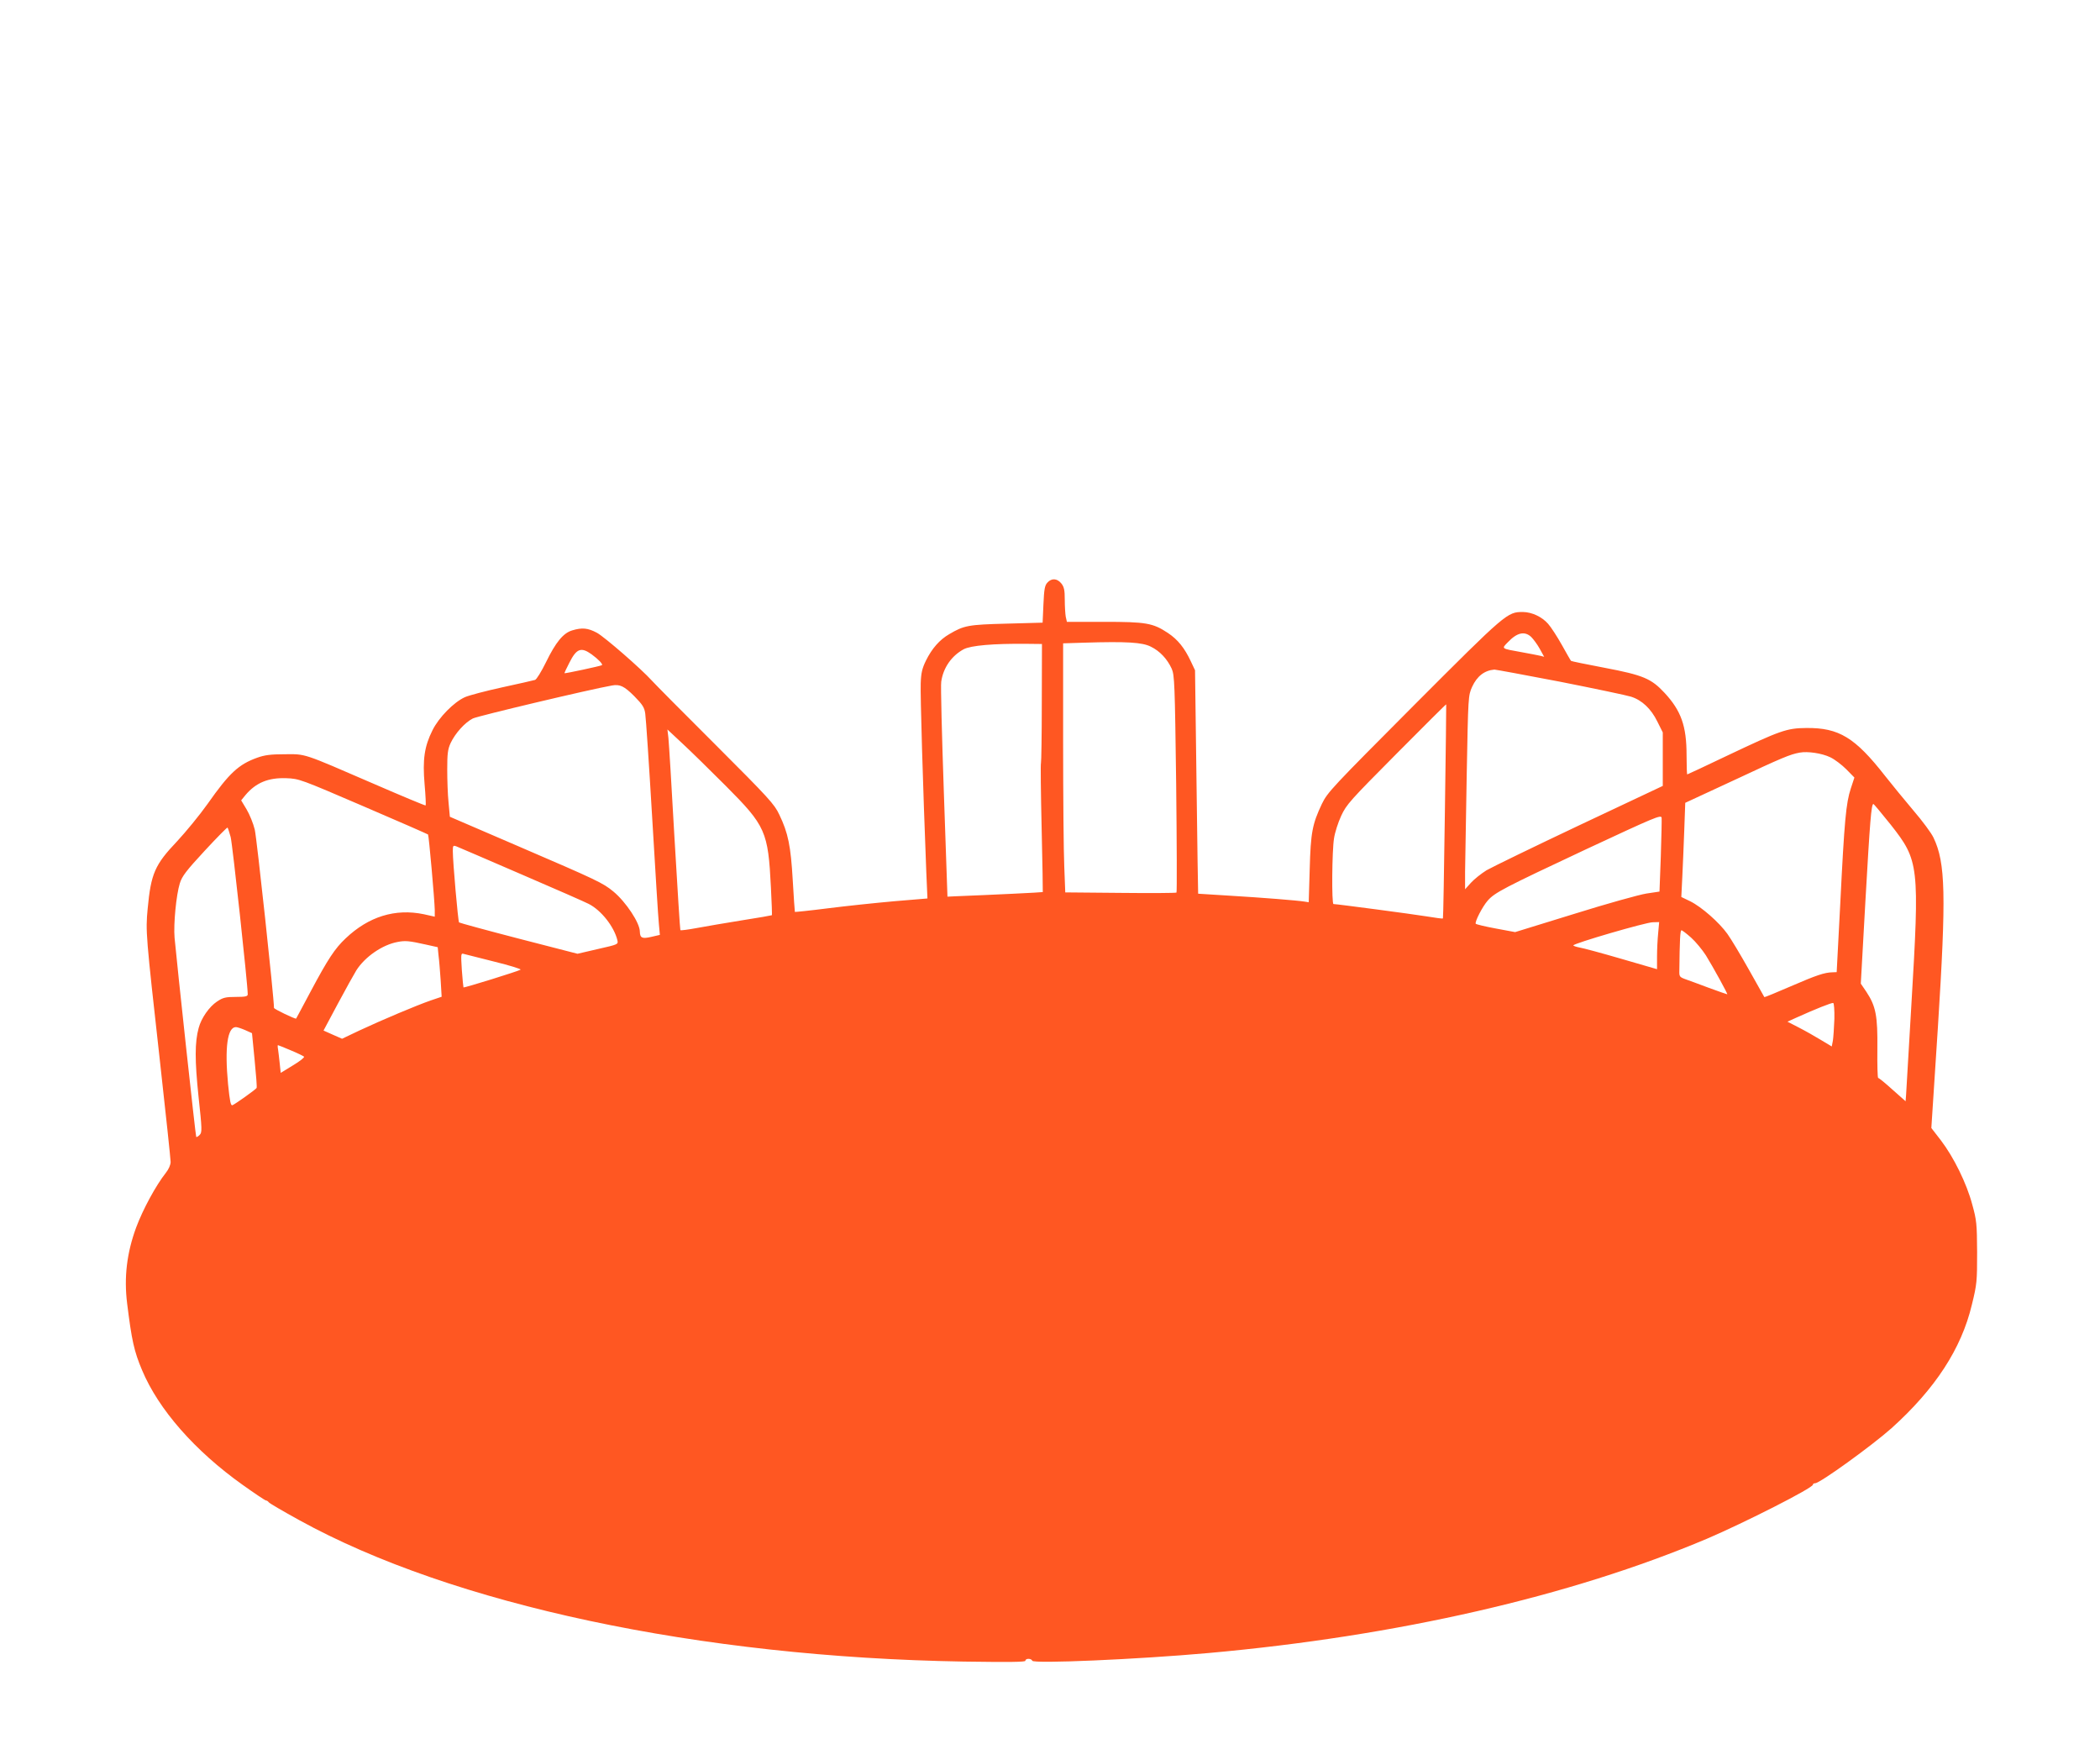 <?xml version="1.0" standalone="no"?>
<!DOCTYPE svg PUBLIC "-//W3C//DTD SVG 20010904//EN"
 "http://www.w3.org/TR/2001/REC-SVG-20010904/DTD/svg10.dtd">
<svg version="1.0" xmlns="http://www.w3.org/2000/svg"
 width="1280pt" height="1066pt" viewBox="0 0 1280 1066"
 preserveAspectRatio="xMidYMid meet">
<g transform="translate(0,1066) scale(0.1,-0.1)"
fill="#ff5722" stroke="none">
<path d="M6384 7109 c-16 -17 -20 -41 -24 -132 l-5 -112 -220 -6 c-234 -6
-259 -11 -349 -64 -59 -34 -106 -88 -142 -161 -23 -47 -30 -75 -32 -139 -3
-69 13 -613 34 -1150 l7 -161 -204 -17 c-112 -10 -293 -29 -403 -43 -109 -14
-200 -23 -201 -22 -1 2 -7 89 -13 193 -12 209 -28 288 -82 400 -30 64 -63 100
-389 426 -196 195 -370 371 -387 390 -67 74 -287 265 -335 292 -56 30 -91 33
-151 15 -55 -16 -101 -73 -160 -194 -28 -57 -58 -106 -67 -108 -9 -3 -98 -23
-199 -45 -101 -22 -203 -49 -228 -60 -67 -30 -159 -123 -198 -202 -49 -98 -61
-177 -48 -329 6 -69 9 -127 6 -129 -2 -2 -146 58 -321 134 -432 187 -407 179
-538 178 -86 0 -122 -5 -167 -21 -114 -41 -170 -93 -303 -282 -49 -69 -133
-171 -186 -228 -135 -142 -159 -196 -179 -411 -13 -137 -11 -159 75 -930 36
-322 65 -597 65 -613 0 -17 -12 -45 -29 -66 -61 -77 -140 -223 -181 -333 -57
-155 -75 -304 -55 -464 28 -225 42 -290 91 -406 100 -239 322 -492 613 -699
73 -52 137 -95 142 -95 5 0 13 -5 17 -11 4 -6 88 -55 186 -109 934 -515 2438
-835 4049 -862 282 -4 377 -3 377 5 0 16 37 15 42 0 7 -19 638 8 1073 47 1151
103 2209 346 3040 697 227 97 645 309 645 329 0 5 6 9 14 9 29 0 347 230 466
336 265 239 425 483 489 752 31 126 32 143 32 320 -1 173 -3 195 -30 292 -34
128 -113 288 -191 390 l-58 75 40 615 c51 805 47 1001 -27 1155 -13 28 -68
102 -123 166 -54 64 -132 159 -172 210 -183 234 -281 294 -480 292 -120 -1
-158 -15 -479 -167 -134 -64 -245 -116 -247 -116 -2 0 -4 53 -4 118 0 177 -33
270 -134 379 -81 87 -129 108 -366 153 -111 21 -203 40 -204 42 -2 1 -27 45
-56 97 -29 52 -67 110 -84 129 -38 43 -98 71 -153 72 -96 0 -101 -4 -664 -568
-501 -503 -527 -530 -562 -602 -58 -123 -68 -173 -74 -397 l-6 -202 -26 4
c-43 7 -255 24 -456 36 -104 6 -191 12 -192 12 -1 1 -5 308 -10 682 l-9 680
-26 55 c-38 81 -79 132 -139 172 -92 61 -133 68 -390 68 l-226 0 -7 31 c-3 17
-6 64 -6 104 0 58 -4 78 -21 99 -25 31 -59 34 -85 5z m2949 -331 c13 -13 37
-45 52 -72 l27 -49 -23 6 c-13 3 -64 13 -114 22 -127 23 -124 20 -84 61 56 59
102 69 142 32z m-2319 -59 c56 -27 101 -76 128 -135 17 -39 19 -91 27 -701 4
-362 5 -660 2 -663 -3 -3 -157 -4 -342 -2 l-336 3 -6 157 c-4 86 -7 428 -7
759 l0 602 128 4 c261 8 354 2 406 -24z m-664 -343 c0 -197 -3 -362 -5 -366
-3 -4 -1 -182 4 -396 5 -214 8 -390 7 -391 -2 -2 -311 -17 -541 -26 l-40 -2
-22 635 c-12 349 -20 653 -16 675 12 85 63 158 137 198 44 23 180 35 384 33
l93 -1 -1 -359z m-2744 296 c41 -30 70 -60 63 -66 -6 -5 -229 -53 -229 -49 0
2 13 30 30 63 44 88 72 98 136 52z m5903 -167 c212 -42 407 -83 432 -91 67
-21 123 -74 161 -152 l33 -66 0 -163 0 -163 -507 -239 c-279 -132 -534 -256
-567 -275 -32 -20 -75 -54 -95 -76 l-36 -40 0 107 c1 60 5 325 10 591 9 481 9
482 33 536 30 65 75 100 136 105 7 0 187 -33 400 -74z m-5643 -88 c51 -52 62
-69 67 -107 4 -25 23 -308 42 -630 19 -322 37 -615 41 -651 l6 -67 -52 -12
c-56 -13 -69 -7 -70 32 0 53 -85 181 -161 244 -64 53 -98 69 -586 279 l-411
177 -8 87 c-5 47 -8 138 -8 201 0 96 3 123 21 162 28 59 86 124 135 149 30 15
716 178 848 201 48 9 75 -4 136 -65z m4941 -702 c-5 -357 -10 -651 -12 -653
-1 -2 -47 4 -101 13 -86 14 -546 75 -566 75 -12 0 -9 326 3 399 5 36 25 98 44
139 32 69 54 93 337 378 166 167 302 303 303 301 1 -1 -3 -294 -8 -652z
m-4383 155 c243 -244 258 -277 275 -620 5 -91 7 -166 6 -168 -1 -1 -83 -16
-181 -31 -99 -16 -223 -37 -276 -47 -54 -10 -99 -16 -101 -13 -2 2 -18 256
-36 564 -17 308 -34 582 -37 609 l-6 50 91 -85 c50 -46 169 -163 265 -259z
m6731 175 c28 -13 72 -47 99 -74 l49 -50 -22 -67 c-29 -88 -39 -194 -64 -699
l-22 -420 -25 -1 c-49 -1 -97 -17 -254 -85 -88 -38 -160 -68 -162 -66 -1 1
-43 76 -94 167 -51 91 -110 189 -131 218 -50 70 -158 165 -227 199 l-54 26 6
121 c3 67 9 196 12 287 l6 166 302 140 c286 134 338 156 396 166 48 9 135 -4
185 -28z m-8940 -299 c215 -92 392 -170 394 -172 5 -5 40 -402 41 -460 l0 -41
-67 15 c-174 36 -336 -14 -476 -147 -66 -62 -108 -126 -212 -321 -48 -91 -89
-166 -90 -168 -4 -5 -135 58 -135 65 0 63 -105 1035 -117 1086 -9 38 -32 94
-50 124 l-33 55 26 32 c64 76 140 107 249 103 79 -3 86 -6 470 -171z m9310
-113 c172 -219 176 -246 125 -1102 -16 -278 -31 -523 -32 -545 l-3 -38 -80 71
c-43 39 -82 71 -87 71 -4 0 -6 80 -5 178 2 201 -9 259 -67 347 l-34 50 28 501
c28 493 36 594 49 594 3 -1 51 -58 106 -127z m-1402 -193 l-8 -214 -80 -12
c-44 -7 -242 -62 -440 -124 l-360 -111 -118 22 c-65 12 -119 25 -122 29 -7 11
41 105 73 141 43 49 97 77 602 314 414 193 455 211 458 191 1 -11 -1 -118 -5
-236z m-8717 118 c11 -43 104 -898 104 -958 0 -13 -14 -16 -72 -16 -63 0 -79
-4 -115 -28 -48 -32 -96 -101 -112 -161 -24 -87 -24 -197 -1 -418 22 -202 22
-219 7 -234 -9 -9 -18 -15 -21 -12 -4 4 -118 1060 -132 1214 -7 84 10 260 32
331 13 43 39 77 151 198 75 81 138 145 140 142 2 -2 11 -28 19 -58z m1772
-227 c205 -88 389 -169 410 -180 77 -39 155 -139 175 -221 6 -26 5 -26 -118
-54 l-125 -29 -357 92 c-197 51 -361 96 -365 99 -6 7 -38 368 -38 435 0 34 2
36 23 28 12 -5 190 -81 395 -170z m6929 -358 c-4 -38 -7 -102 -7 -144 l0 -76
-217 63 c-120 35 -235 66 -255 69 -21 4 -38 10 -38 13 0 12 443 141 484 141
l39 1 -6 -67z m201 -28 c28 -25 68 -74 90 -108 45 -73 135 -237 130 -237 -3 0
-54 18 -114 40 -60 23 -125 46 -144 53 -32 12 -35 16 -34 50 2 187 5 247 13
247 5 0 31 -20 59 -45z m-7712 -42 l72 -16 5 -51 c4 -28 9 -96 13 -151 l6
-100 -68 -23 c-86 -30 -295 -118 -434 -183 l-105 -50 -57 25 -56 25 87 163
c48 90 99 181 113 204 53 83 159 156 252 173 46 9 69 7 172 -16z m417 -104
c93 -23 165 -45 160 -49 -10 -8 -344 -112 -348 -108 -1 2 -6 50 -10 106 -6 98
-6 104 12 98 10 -3 94 -24 186 -47z m8168 -349 c-2 -52 -6 -112 -9 -132 l-7
-36 -65 39 c-36 22 -96 56 -135 76 l-70 36 55 25 c113 51 215 92 224 89 5 -2
8 -45 7 -97z m-9685 -69 l40 -18 16 -164 c9 -90 15 -167 12 -170 -6 -10 -130
-98 -147 -105 -11 -4 -16 22 -27 129 -21 223 -4 347 48 347 9 0 35 -9 58 -19z
m275 -122 c41 -17 78 -35 82 -39 5 -4 -25 -28 -67 -53 l-75 -46 -6 57 c-3 31
-8 69 -10 85 -3 15 -3 27 -1 27 2 0 37 -14 77 -31z"/>
</g>
</svg>
